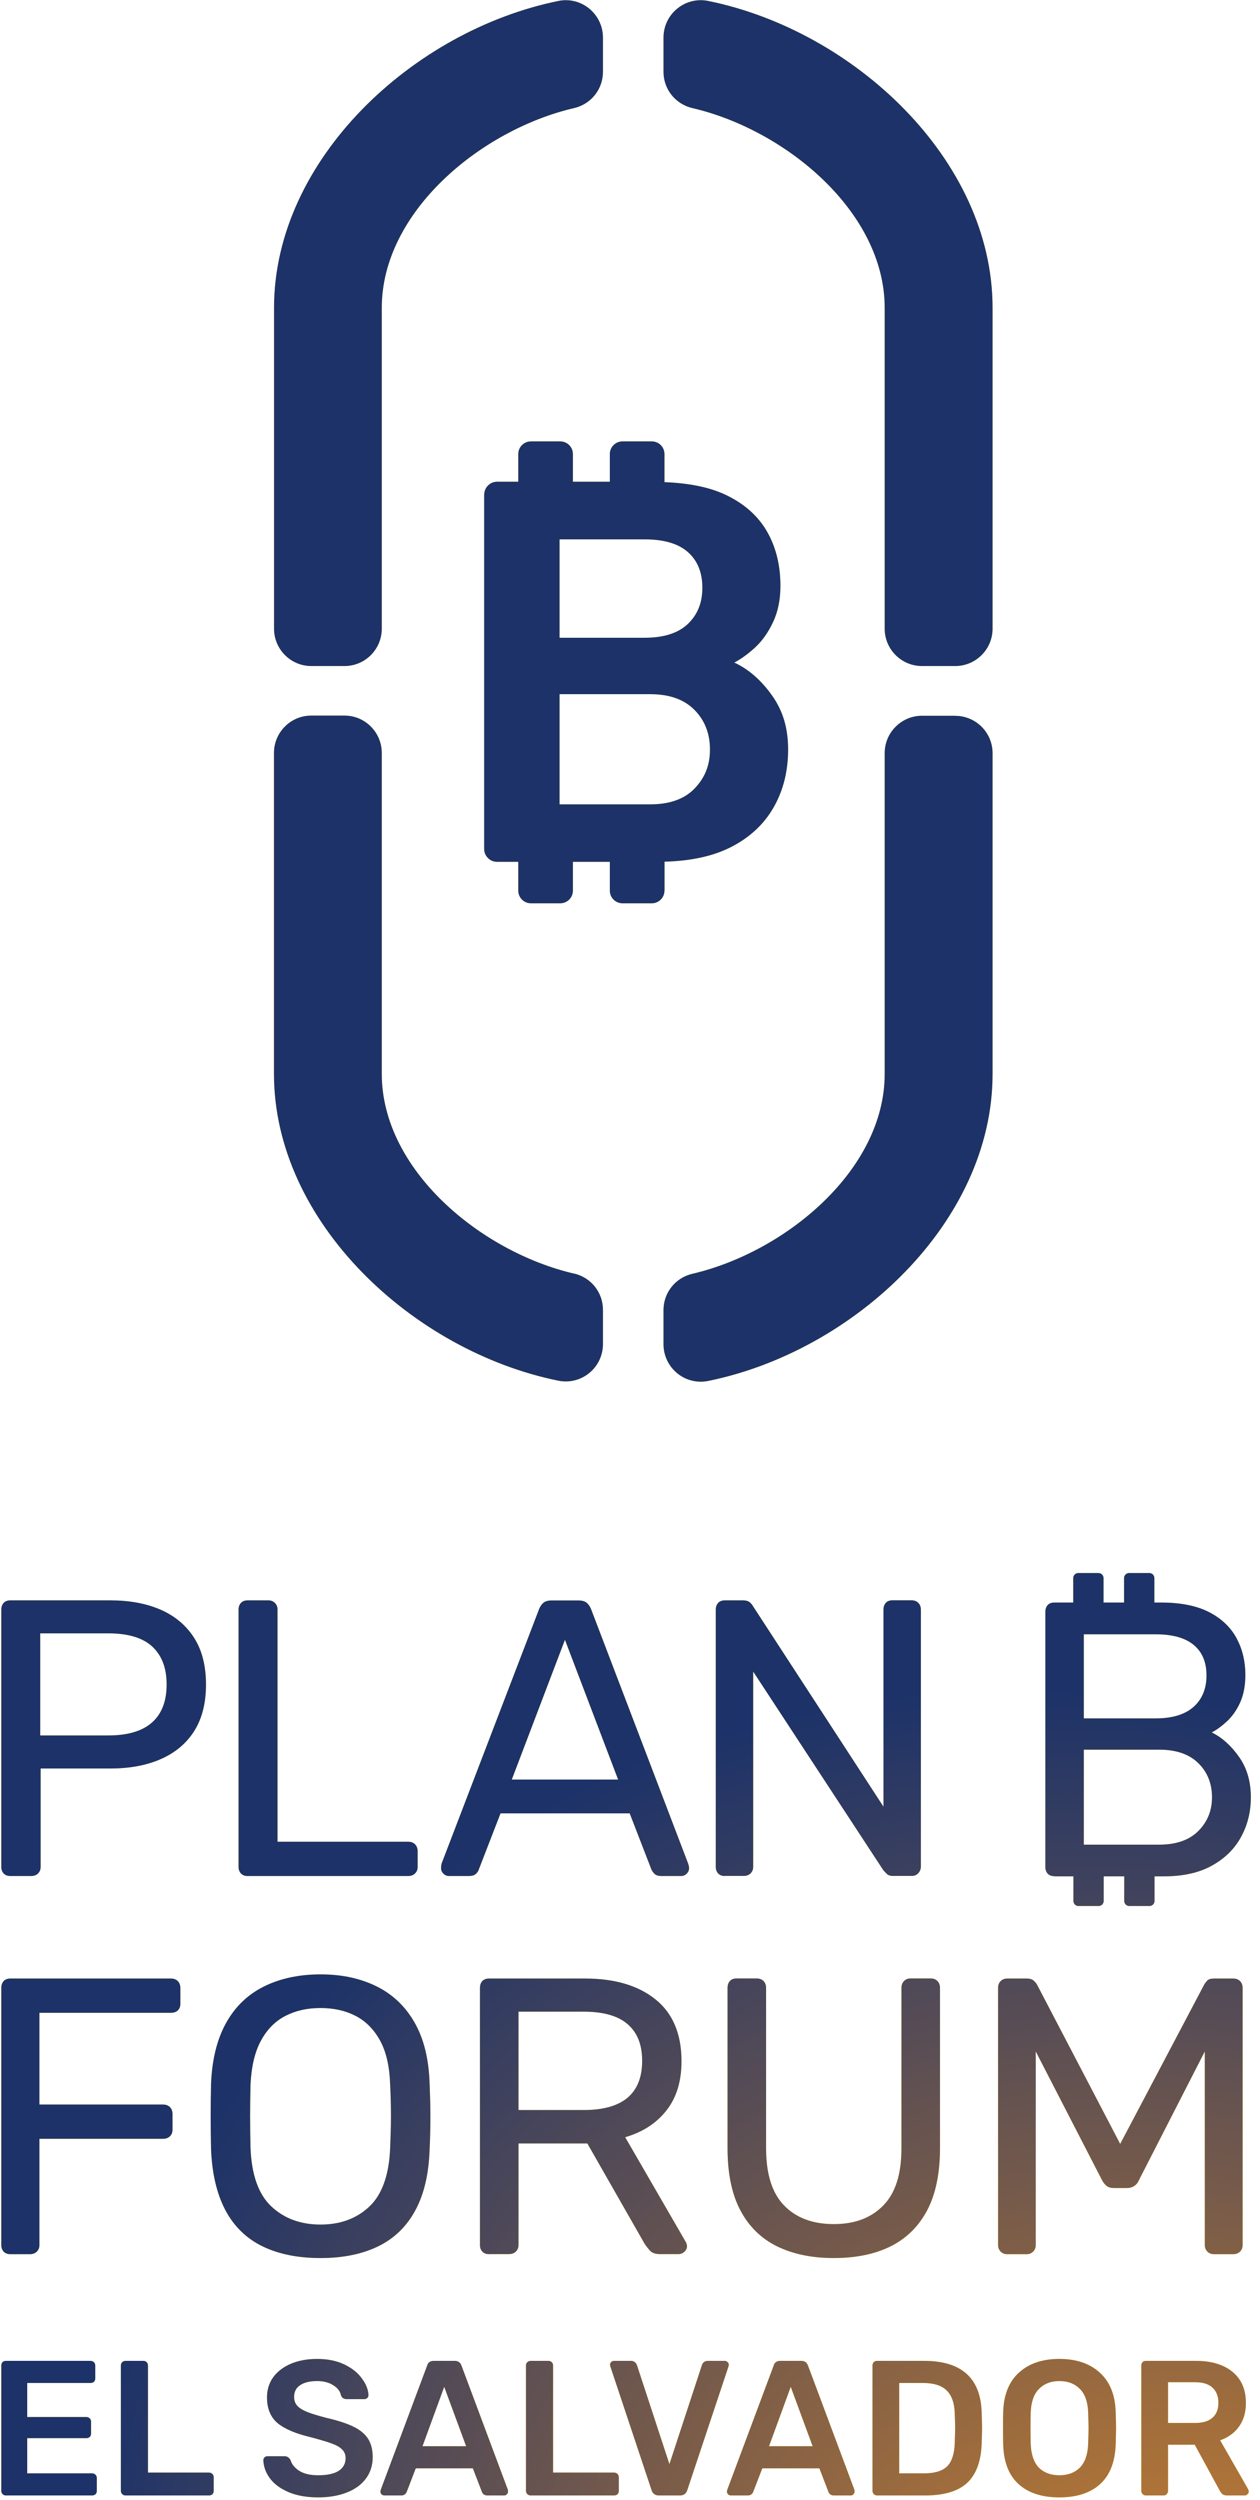 <?xml version="1.0" encoding="UTF-8"?> <svg xmlns="http://www.w3.org/2000/svg" width="121" height="240" viewBox="0 0 121 240" fill="none"><path d="M80.073 216.788H80.065L80.069 216.787L80.073 216.788Z" fill="#FFE605"></path><path d="M80.073 216.788H80.065L80.069 216.787L80.073 216.788Z" fill="url(#paint0_radial_689_3204)"></path><path fill-rule="evenodd" clip-rule="evenodd" d="M30.785 189.553C32.849 189.553 34.619 189.941 36.171 190.709C37.723 191.478 38.934 192.635 39.818 194.187C40.703 195.739 41.177 197.671 41.255 199.992C41.301 201.101 41.332 202.165 41.332 203.189C41.332 204.213 41.309 205.277 41.255 206.387C41.177 208.731 40.719 210.679 39.873 212.231C39.027 213.783 37.839 214.923 36.303 215.668C34.766 216.413 32.927 216.787 30.785 216.787H30.777C28.612 216.787 26.757 216.413 25.221 215.668C23.684 214.923 22.496 213.775 21.666 212.231C20.836 210.679 20.37 208.731 20.27 206.387C20.246 205.277 20.23 204.213 20.23 203.189C20.23 202.165 20.246 201.101 20.27 199.992C20.37 197.671 20.859 195.739 21.729 194.187C22.598 192.635 23.808 191.478 25.36 190.709C26.913 189.941 28.721 189.553 30.785 189.553ZM30.777 192.782C29.512 192.782 28.395 193.03 27.417 193.535C26.431 194.039 25.647 194.831 25.058 195.917C24.468 197.004 24.134 198.416 24.057 200.155C24.033 201.265 24.018 202.266 24.018 203.159C24.018 204.051 24.033 205.068 24.057 206.201C24.157 208.8 24.825 210.678 26.059 211.834C27.292 212.99 28.866 213.572 30.781 213.573C32.697 213.572 34.263 212.99 35.48 211.834C36.699 210.678 37.367 208.8 37.468 206.201C37.514 205.068 37.545 204.051 37.545 203.159C37.545 202.266 37.522 201.265 37.468 200.155C37.413 198.416 37.095 197.004 36.505 195.917C35.915 194.839 35.123 194.039 34.145 193.535C33.16 193.03 32.042 192.782 30.777 192.782Z" fill="#FFE605"></path><path fill-rule="evenodd" clip-rule="evenodd" d="M30.785 189.553C32.849 189.553 34.619 189.941 36.171 190.709C37.723 191.478 38.934 192.635 39.818 194.187C40.703 195.739 41.177 197.671 41.255 199.992C41.301 201.101 41.332 202.165 41.332 203.189C41.332 204.213 41.309 205.277 41.255 206.387C41.177 208.731 40.719 210.679 39.873 212.231C39.027 213.783 37.839 214.923 36.303 215.668C34.766 216.413 32.927 216.787 30.785 216.787H30.777C28.612 216.787 26.757 216.413 25.221 215.668C23.684 214.923 22.496 213.775 21.666 212.231C20.836 210.679 20.37 208.731 20.27 206.387C20.246 205.277 20.23 204.213 20.23 203.189C20.23 202.165 20.246 201.101 20.27 199.992C20.37 197.671 20.859 195.739 21.729 194.187C22.598 192.635 23.808 191.478 25.36 190.709C26.913 189.941 28.721 189.553 30.785 189.553ZM30.777 192.782C29.512 192.782 28.395 193.03 27.417 193.535C26.431 194.039 25.647 194.831 25.058 195.917C24.468 197.004 24.134 198.416 24.057 200.155C24.033 201.265 24.018 202.266 24.018 203.159C24.018 204.051 24.033 205.068 24.057 206.201C24.157 208.8 24.825 210.678 26.059 211.834C27.292 212.99 28.866 213.572 30.781 213.573C32.697 213.572 34.263 212.99 35.48 211.834C36.699 210.678 37.367 208.8 37.468 206.201C37.514 205.068 37.545 204.051 37.545 203.159C37.545 202.266 37.522 201.265 37.468 200.155C37.413 198.416 37.095 197.004 36.505 195.917C35.915 194.839 35.123 194.039 34.145 193.535C33.16 193.03 32.042 192.782 30.777 192.782Z" fill="url(#paint1_radial_689_3204)"></path><path d="M72.661 189.943C72.941 189.943 73.158 190.028 73.321 190.191C73.484 190.354 73.569 190.58 73.569 190.851V206.271C73.569 208.739 74.151 210.571 75.308 211.75C76.464 212.938 78.055 213.528 80.073 213.528C82.091 213.528 83.643 212.938 84.814 211.75C85.986 210.563 86.568 208.739 86.568 206.271V190.851C86.568 190.572 86.654 190.354 86.817 190.191C86.98 190.028 87.189 189.943 87.438 189.943H89.401C89.65 189.943 89.859 190.028 90.022 190.191C90.185 190.354 90.27 190.579 90.27 190.851V206.202C90.27 208.646 89.859 210.641 89.044 212.193C88.221 213.745 87.057 214.894 85.544 215.655C84.032 216.407 82.209 216.786 80.069 216.787C77.952 216.786 76.137 216.407 74.609 215.655C73.081 214.902 71.909 213.745 71.094 212.193C70.271 210.641 69.867 208.646 69.867 206.202V190.851C69.867 190.572 69.945 190.354 70.093 190.191C70.24 190.028 70.457 189.943 70.736 189.943H72.661Z" fill="#FFE605"></path><path d="M72.661 189.943C72.941 189.943 73.158 190.028 73.321 190.191C73.484 190.354 73.569 190.58 73.569 190.851V206.271C73.569 208.739 74.151 210.571 75.308 211.75C76.464 212.938 78.055 213.528 80.073 213.528C82.091 213.528 83.643 212.938 84.814 211.75C85.986 210.563 86.568 208.739 86.568 206.271V190.851C86.568 190.572 86.654 190.354 86.817 190.191C86.98 190.028 87.189 189.943 87.438 189.943H89.401C89.65 189.943 89.859 190.028 90.022 190.191C90.185 190.354 90.27 190.579 90.27 190.851V206.202C90.27 208.646 89.859 210.641 89.044 212.193C88.221 213.745 87.057 214.894 85.544 215.655C84.032 216.407 82.209 216.786 80.069 216.787C77.952 216.786 76.137 216.407 74.609 215.655C73.081 214.902 71.909 213.745 71.094 212.193C70.271 210.641 69.867 208.646 69.867 206.202V190.851C69.867 190.572 69.945 190.354 70.093 190.191C70.24 190.028 70.457 189.943 70.736 189.943H72.661Z" fill="url(#paint2_radial_689_3204)"></path><path d="M16.413 189.951C16.692 189.951 16.909 190.036 17.072 190.199C17.235 190.362 17.321 190.587 17.321 190.859V192.372C17.321 192.651 17.235 192.861 17.072 193.016C16.909 193.171 16.685 193.241 16.413 193.241H3.786V202.049H15.66C15.94 202.049 16.157 202.135 16.32 202.298C16.483 202.461 16.568 202.686 16.568 202.958V204.471C16.568 204.727 16.483 204.929 16.32 205.092C16.157 205.255 15.932 205.34 15.66 205.34H3.786V215.545C3.786 215.801 3.701 216.004 3.538 216.167C3.375 216.329 3.15 216.416 2.878 216.416H0.992C0.713 216.416 0.503 216.329 0.348 216.167C0.2 216.004 0.123 215.794 0.123 215.545V190.859C0.123 190.58 0.2 190.362 0.348 190.199C0.495 190.036 0.713 189.951 0.992 189.951H16.413Z" fill="#FFE605"></path><path d="M16.413 189.951C16.692 189.951 16.909 190.036 17.072 190.199C17.235 190.362 17.321 190.587 17.321 190.859V192.372C17.321 192.651 17.235 192.861 17.072 193.016C16.909 193.171 16.685 193.241 16.413 193.241H3.786V202.049H15.66C15.94 202.049 16.157 202.135 16.32 202.298C16.483 202.461 16.568 202.686 16.568 202.958V204.471C16.568 204.727 16.483 204.929 16.32 205.092C16.157 205.255 15.932 205.34 15.66 205.34H3.786V215.545C3.786 215.801 3.701 216.004 3.538 216.167C3.375 216.329 3.15 216.416 2.878 216.416H0.992C0.713 216.416 0.503 216.329 0.348 216.167C0.2 216.004 0.123 215.794 0.123 215.545V190.859C0.123 190.58 0.2 190.362 0.348 190.199C0.495 190.036 0.713 189.951 0.992 189.951H16.413Z" fill="url(#paint3_radial_689_3204)"></path><path fill-rule="evenodd" clip-rule="evenodd" d="M56.18 189.951C59.028 189.951 61.286 190.618 62.947 191.953C64.608 193.288 65.446 195.267 65.446 197.89C65.446 199.83 64.957 201.413 63.987 202.631C63.017 203.857 61.698 204.704 60.037 205.185L65.857 215.244C65.935 215.391 65.974 215.531 65.974 215.655C65.974 215.856 65.888 216.035 65.726 216.182C65.563 216.329 65.376 216.408 65.175 216.408H63.358C62.932 216.408 62.613 216.291 62.411 216.066C62.209 215.841 62.031 215.616 61.884 215.383L56.404 205.783H49.792V215.539C49.792 215.794 49.707 215.996 49.544 216.159C49.381 216.322 49.156 216.408 48.885 216.408H46.96V216.416C46.681 216.416 46.471 216.329 46.315 216.167C46.168 216.004 46.091 215.794 46.091 215.545V190.859C46.091 190.579 46.168 190.362 46.315 190.199C46.463 190.036 46.681 189.951 46.96 189.951H56.18ZM49.792 202.578H56.032C57.926 202.578 59.331 202.182 60.27 201.39C61.201 200.599 61.667 199.419 61.667 197.859C61.667 196.299 61.209 195.15 60.285 194.343C59.362 193.536 57.949 193.132 56.032 193.132H49.792V202.578Z" fill="#FFE605"></path><path fill-rule="evenodd" clip-rule="evenodd" d="M56.18 189.951C59.028 189.951 61.286 190.618 62.947 191.953C64.608 193.288 65.446 195.267 65.446 197.89C65.446 199.83 64.957 201.413 63.987 202.631C63.017 203.857 61.698 204.704 60.037 205.185L65.857 215.244C65.935 215.391 65.974 215.531 65.974 215.655C65.974 215.856 65.888 216.035 65.726 216.182C65.563 216.329 65.376 216.408 65.175 216.408H63.358C62.932 216.408 62.613 216.291 62.411 216.066C62.209 215.841 62.031 215.616 61.884 215.383L56.404 205.783H49.792V215.539C49.792 215.794 49.707 215.996 49.544 216.159C49.381 216.322 49.156 216.408 48.885 216.408H46.96V216.416C46.681 216.416 46.471 216.329 46.315 216.167C46.168 216.004 46.091 215.794 46.091 215.545V190.859C46.091 190.579 46.168 190.362 46.315 190.199C46.463 190.036 46.681 189.951 46.96 189.951H56.18ZM49.792 202.578H56.032C57.926 202.578 59.331 202.182 60.27 201.39C61.201 200.599 61.667 199.419 61.667 197.859C61.667 196.299 61.209 195.15 60.285 194.343C59.362 193.536 57.949 193.132 56.032 193.132H49.792V202.578Z" fill="url(#paint4_radial_689_3204)"></path><path d="M98.61 189.951C98.913 189.951 99.138 190.028 99.293 190.175C99.448 190.323 99.541 190.455 99.596 190.556L107.574 205.83L115.63 190.556C115.676 190.455 115.777 190.331 115.909 190.175C116.041 190.02 116.266 189.951 116.568 189.951H118.424C118.703 189.951 118.92 190.036 119.083 190.199C119.246 190.362 119.332 190.587 119.332 190.859V215.545C119.332 215.802 119.246 216.004 119.083 216.167C118.92 216.329 118.695 216.415 118.424 216.416H116.568C116.312 216.415 116.111 216.329 115.948 216.167C115.785 216.004 115.699 215.794 115.699 215.545V196.951L109.39 209.275C109.289 209.531 109.133 209.725 108.939 209.857C108.738 209.996 108.49 210.067 108.188 210.067H107.016C106.69 210.067 106.433 209.997 106.263 209.857C106.092 209.717 105.937 209.523 105.812 209.275L99.464 196.951V215.545C99.464 215.801 99.379 216.004 99.216 216.167C99.053 216.329 98.843 216.416 98.595 216.416H96.717C96.461 216.416 96.259 216.329 96.096 216.167C95.933 216.004 95.848 215.794 95.848 215.545V190.859C95.848 190.579 95.925 190.362 96.096 190.199C96.259 190.036 96.469 189.951 96.717 189.951H98.61Z" fill="#FFE605"></path><path d="M98.61 189.951C98.913 189.951 99.138 190.028 99.293 190.175C99.448 190.323 99.541 190.455 99.596 190.556L107.574 205.83L115.63 190.556C115.676 190.455 115.777 190.331 115.909 190.175C116.041 190.02 116.266 189.951 116.568 189.951H118.424C118.703 189.951 118.92 190.036 119.083 190.199C119.246 190.362 119.332 190.587 119.332 190.859V215.545C119.332 215.802 119.246 216.004 119.083 216.167C118.92 216.329 118.695 216.415 118.424 216.416H116.568C116.312 216.415 116.111 216.329 115.948 216.167C115.785 216.004 115.699 215.794 115.699 215.545V196.951L109.39 209.275C109.289 209.531 109.133 209.725 108.939 209.857C108.738 209.996 108.49 210.067 108.188 210.067H107.016C106.69 210.067 106.433 209.997 106.263 209.857C106.092 209.717 105.937 209.523 105.812 209.275L99.464 196.951V215.545C99.464 215.801 99.379 216.004 99.216 216.167C99.053 216.329 98.843 216.416 98.595 216.416H96.717C96.461 216.416 96.259 216.329 96.096 216.167C95.933 216.004 95.848 215.794 95.848 215.545V190.859C95.848 190.579 95.925 190.362 96.096 190.199C96.259 190.036 96.469 189.951 96.717 189.951H98.61Z" fill="url(#paint5_radial_689_3204)"></path><path fill-rule="evenodd" clip-rule="evenodd" d="M105.493 151.021C105.757 151.021 105.975 151.239 105.975 151.502V153.854H107.946V151.502C107.946 151.239 108.163 151.021 108.427 151.021H110.375C110.639 151.021 110.856 151.239 110.856 151.502V153.854H111.516C113.394 153.854 114.931 154.165 116.118 154.778C117.305 155.391 118.183 156.229 118.749 157.277C119.315 158.332 119.595 159.504 119.595 160.808C119.595 161.832 119.424 162.717 119.091 163.455C118.757 164.192 118.33 164.789 117.833 165.254C117.329 165.72 116.84 166.077 116.366 166.326C117.344 166.799 118.213 167.583 118.974 168.654C119.742 169.733 120.122 171.029 120.122 172.558C120.122 173.939 119.812 175.205 119.184 176.353C118.563 177.502 117.631 178.417 116.39 179.108C115.156 179.799 113.619 180.14 111.795 180.14H110.872V182.507C110.872 182.771 110.654 182.989 110.391 182.989H108.442C108.179 182.989 107.961 182.771 107.961 182.507V180.14H105.99V182.507C105.99 182.771 105.773 182.989 105.509 182.989H103.561C103.297 182.989 103.08 182.771 103.08 182.507V180.14H101.264L101.248 180.125C100.977 180.124 100.76 180.047 100.612 179.884C100.465 179.721 100.387 179.511 100.387 179.263V154.754C100.387 154.475 100.465 154.257 100.612 154.094C100.76 153.939 100.969 153.854 101.248 153.854H103.064V151.502C103.064 151.239 103.282 151.021 103.546 151.021H105.493ZM104.081 177.098H111.321C112.951 177.098 114.201 176.663 115.078 175.787C115.955 174.91 116.39 173.831 116.39 172.558C116.39 171.231 115.955 170.136 115.078 169.275C114.201 168.413 112.951 167.979 111.321 167.979H104.081V177.098ZM104.081 164.975H110.988C112.587 164.975 113.798 164.603 114.628 163.866C115.451 163.128 115.862 162.119 115.862 160.846C115.862 159.574 115.451 158.596 114.628 157.92C113.805 157.238 112.587 156.904 110.988 156.904H104.081V164.975Z" fill="#FFE605"></path><path fill-rule="evenodd" clip-rule="evenodd" d="M105.493 151.021C105.757 151.021 105.975 151.239 105.975 151.502V153.854H107.946V151.502C107.946 151.239 108.163 151.021 108.427 151.021H110.375C110.639 151.021 110.856 151.239 110.856 151.502V153.854H111.516C113.394 153.854 114.931 154.165 116.118 154.778C117.305 155.391 118.183 156.229 118.749 157.277C119.315 158.332 119.595 159.504 119.595 160.808C119.595 161.832 119.424 162.717 119.091 163.455C118.757 164.192 118.33 164.789 117.833 165.254C117.329 165.72 116.84 166.077 116.366 166.326C117.344 166.799 118.213 167.583 118.974 168.654C119.742 169.733 120.122 171.029 120.122 172.558C120.122 173.939 119.812 175.205 119.184 176.353C118.563 177.502 117.631 178.417 116.39 179.108C115.156 179.799 113.619 180.14 111.795 180.14H110.872V182.507C110.872 182.771 110.654 182.989 110.391 182.989H108.442C108.179 182.989 107.961 182.771 107.961 182.507V180.14H105.99V182.507C105.99 182.771 105.773 182.989 105.509 182.989H103.561C103.297 182.989 103.08 182.771 103.08 182.507V180.14H101.264L101.248 180.125C100.977 180.124 100.76 180.047 100.612 179.884C100.465 179.721 100.387 179.511 100.387 179.263V154.754C100.387 154.475 100.465 154.257 100.612 154.094C100.76 153.939 100.969 153.854 101.248 153.854H103.064V151.502C103.064 151.239 103.282 151.021 103.546 151.021H105.493ZM104.081 177.098H111.321C112.951 177.098 114.201 176.663 115.078 175.787C115.955 174.91 116.39 173.831 116.39 172.558C116.39 171.231 115.955 170.136 115.078 169.275C114.201 168.413 112.951 167.979 111.321 167.979H104.081V177.098ZM104.081 164.975H110.988C112.587 164.975 113.798 164.603 114.628 163.866C115.451 163.128 115.862 162.119 115.862 160.846C115.862 159.574 115.451 158.596 114.628 157.92C113.805 157.238 112.587 156.904 110.988 156.904H104.081V164.975Z" fill="url(#paint6_radial_689_3204)"></path><path fill-rule="evenodd" clip-rule="evenodd" d="M10.593 153.645C12.455 153.645 14.077 153.948 15.45 154.553C16.824 155.159 17.888 156.059 18.648 157.254C19.409 158.449 19.781 159.947 19.781 161.732C19.781 163.517 19.401 165.007 18.648 166.195C17.896 167.382 16.824 168.275 15.45 168.88C14.077 169.486 12.455 169.788 10.593 169.788H3.902V179.241C3.902 179.497 3.817 179.699 3.654 179.862C3.491 180.025 3.266 180.11 2.994 180.11H0.992C0.713 180.11 0.503 180.025 0.348 179.862C0.2 179.699 0.123 179.489 0.123 179.241V154.553C0.123 154.274 0.2 154.057 0.348 153.894C0.495 153.731 0.713 153.645 0.992 153.645H10.593ZM3.863 166.614H10.406C12.268 166.614 13.673 166.195 14.604 165.365C15.536 164.534 16.002 163.323 16.002 161.732C16.002 160.141 15.552 158.962 14.644 158.1C13.736 157.246 12.323 156.812 10.406 156.812H3.863V166.614Z" fill="#FFE605"></path><path fill-rule="evenodd" clip-rule="evenodd" d="M10.593 153.645C12.455 153.645 14.077 153.948 15.45 154.553C16.824 155.159 17.888 156.059 18.648 157.254C19.409 158.449 19.781 159.947 19.781 161.732C19.781 163.517 19.401 165.007 18.648 166.195C17.896 167.382 16.824 168.275 15.45 168.88C14.077 169.486 12.455 169.788 10.593 169.788H3.902V179.241C3.902 179.497 3.817 179.699 3.654 179.862C3.491 180.025 3.266 180.11 2.994 180.11H0.992C0.713 180.11 0.503 180.025 0.348 179.862C0.2 179.699 0.123 179.489 0.123 179.241V154.553C0.123 154.274 0.2 154.057 0.348 153.894C0.495 153.731 0.713 153.645 0.992 153.645H10.593ZM3.863 166.614H10.406C12.268 166.614 13.673 166.195 14.604 165.365C15.536 164.534 16.002 163.323 16.002 161.732C16.002 160.141 15.552 158.962 14.644 158.1C13.736 157.246 12.323 156.812 10.406 156.812H3.863V166.614Z" fill="url(#paint7_radial_689_3204)"></path><path d="M25.781 153.645C26.03 153.645 26.239 153.731 26.402 153.894C26.565 154.057 26.65 154.266 26.65 154.514V176.819H39.2C39.479 176.819 39.697 176.905 39.859 177.068C40.022 177.231 40.107 177.456 40.107 177.727V179.241C40.107 179.497 40.022 179.699 39.859 179.862C39.697 180.025 39.472 180.11 39.2 180.11H23.779C23.5 180.11 23.29 180.025 23.135 179.862C22.987 179.699 22.91 179.489 22.91 179.241V154.514C22.91 154.266 22.988 154.057 23.135 153.894C23.282 153.731 23.5 153.645 23.779 153.645H25.781Z" fill="#FFE605"></path><path d="M25.781 153.645C26.03 153.645 26.239 153.731 26.402 153.894C26.565 154.057 26.65 154.266 26.65 154.514V176.819H39.2C39.479 176.819 39.697 176.905 39.859 177.068C40.022 177.231 40.107 177.456 40.107 177.727V179.241C40.107 179.497 40.022 179.699 39.859 179.862C39.697 180.025 39.472 180.11 39.2 180.11H23.779C23.5 180.11 23.29 180.025 23.135 179.862C22.987 179.699 22.91 179.489 22.91 179.241V154.514C22.91 154.266 22.988 154.057 23.135 153.894C23.282 153.731 23.5 153.645 23.779 153.645H25.781Z" fill="url(#paint8_radial_689_3204)"></path><path fill-rule="evenodd" clip-rule="evenodd" d="M55.549 153.653C55.898 153.653 56.162 153.73 56.341 153.877C56.519 154.025 56.659 154.235 56.76 154.483L66.096 178.945C66.142 179.092 66.174 179.232 66.174 179.356C66.174 179.558 66.096 179.737 65.948 179.884C65.801 180.032 65.623 180.109 65.421 180.109H63.496C63.193 180.109 62.976 180.032 62.836 179.884C62.696 179.737 62.603 179.597 62.549 179.465L60.47 174.094H48.067L45.987 179.465C45.964 179.589 45.871 179.729 45.724 179.884C45.576 180.039 45.343 180.109 45.041 180.109H43.108C42.907 180.109 42.728 180.032 42.581 179.884C42.434 179.737 42.355 179.558 42.355 179.356C42.355 179.232 42.371 179.092 42.395 178.945L51.77 154.483C51.87 154.235 52.01 154.033 52.188 153.877C52.367 153.73 52.631 153.653 52.98 153.653H55.549ZM49.147 170.85H59.359L54.253 157.432L49.147 170.85Z" fill="#FFE605"></path><path fill-rule="evenodd" clip-rule="evenodd" d="M55.549 153.653C55.898 153.653 56.162 153.73 56.341 153.877C56.519 154.025 56.659 154.235 56.76 154.483L66.096 178.945C66.142 179.092 66.174 179.232 66.174 179.356C66.174 179.558 66.096 179.737 65.948 179.884C65.801 180.032 65.623 180.109 65.421 180.109H63.496C63.193 180.109 62.976 180.032 62.836 179.884C62.696 179.737 62.603 179.597 62.549 179.465L60.47 174.094H48.067L45.987 179.465C45.964 179.589 45.871 179.729 45.724 179.884C45.576 180.039 45.343 180.109 45.041 180.109H43.108C42.907 180.109 42.728 180.032 42.581 179.884C42.434 179.737 42.355 179.558 42.355 179.356C42.355 179.232 42.371 179.092 42.395 178.945L51.77 154.483C51.87 154.235 52.01 154.033 52.188 153.877C52.367 153.73 52.631 153.653 52.98 153.653H55.549ZM49.147 170.85H59.359L54.253 157.432L49.147 170.85Z" fill="url(#paint9_radial_689_3204)"></path><path d="M87.525 153.637C87.805 153.637 88.023 153.722 88.186 153.885C88.349 154.048 88.434 154.274 88.434 154.545V179.194C88.433 179.45 88.348 179.659 88.186 179.837C88.023 180.016 87.813 180.101 87.564 180.101H85.748C85.469 180.101 85.26 180.024 85.128 179.876C84.988 179.729 84.895 179.62 84.841 179.574L72.33 160.482V179.232C72.33 179.488 72.245 179.69 72.082 179.853C71.919 180.016 71.694 180.101 71.422 180.101H69.606V180.109C69.327 180.109 69.117 180.024 68.962 179.861C68.814 179.698 68.736 179.488 68.736 179.24V154.552C68.736 154.273 68.814 154.056 68.962 153.893C69.109 153.73 69.327 153.645 69.606 153.645H71.345C71.647 153.645 71.872 153.714 72.027 153.854C72.175 153.994 72.268 154.103 72.291 154.172L84.841 173.451V154.545C84.841 154.266 84.918 154.048 85.065 153.885C85.213 153.722 85.431 153.637 85.71 153.637H87.525Z" fill="#FFE605"></path><path d="M87.525 153.637C87.805 153.637 88.023 153.722 88.186 153.885C88.349 154.048 88.434 154.274 88.434 154.545V179.194C88.433 179.45 88.348 179.659 88.186 179.837C88.023 180.016 87.813 180.101 87.564 180.101H85.748C85.469 180.101 85.26 180.024 85.128 179.876C84.988 179.729 84.895 179.62 84.841 179.574L72.33 160.482V179.232C72.33 179.488 72.245 179.69 72.082 179.853C71.919 180.016 71.694 180.101 71.422 180.101H69.606V180.109C69.327 180.109 69.117 180.024 68.962 179.861C68.814 179.698 68.736 179.488 68.736 179.24V154.552C68.736 154.273 68.814 154.056 68.962 153.893C69.109 153.73 69.327 153.645 69.606 153.645H71.345C71.647 153.645 71.872 153.714 72.027 153.854C72.175 153.994 72.268 154.103 72.291 154.172L84.841 173.451V154.545C84.841 154.266 84.918 154.048 85.065 153.885C85.213 153.722 85.431 153.637 85.71 153.637H87.525Z" fill="url(#paint10_radial_689_3204)"></path><path d="M91.733 68.725C93.712 68.725 95.318 70.331 95.318 72.31V103.121C95.318 117.37 81.954 129.757 67.992 132.582C67.76 132.628 67.519 132.651 67.286 132.651C66.472 132.651 65.68 132.372 65.036 131.844C64.198 131.154 63.717 130.137 63.717 129.058V125.775C63.717 124.106 64.858 122.671 66.495 122.291C75.459 120.195 84.958 112.31 84.958 103.114V72.302C84.958 70.323 86.572 68.718 88.543 68.717H91.733V68.725Z" fill="#FFE605"></path><path d="M91.733 68.725C93.712 68.725 95.318 70.331 95.318 72.31V103.121C95.318 117.37 81.954 129.757 67.992 132.582C67.76 132.628 67.519 132.651 67.286 132.651C66.472 132.651 65.68 132.372 65.036 131.844C64.198 131.154 63.717 130.137 63.717 129.058V125.775C63.717 124.106 64.858 122.671 66.495 122.291C75.459 120.195 84.958 112.31 84.958 103.114V72.302C84.958 70.323 86.572 68.718 88.543 68.717H91.733V68.725Z" fill="url(#paint11_radial_689_3204)"></path><path d="M33.085 68.702C35.056 68.702 36.662 70.309 36.662 72.288V103.098C36.662 112.302 46.161 120.187 55.125 122.275V122.267C56.762 122.647 57.903 124.083 57.903 125.751V129.035C57.903 130.121 57.422 131.138 56.584 131.821C55.94 132.348 55.149 132.627 54.342 132.627C54.109 132.627 53.868 132.605 53.635 132.558C39.681 129.733 26.31 117.347 26.31 103.098V72.288C26.31 70.309 27.916 68.702 29.887 68.702H33.085Z" fill="#FFE605"></path><path d="M33.085 68.702C35.056 68.702 36.662 70.309 36.662 72.288V103.098C36.662 112.302 46.161 120.187 55.125 122.275V122.267C56.762 122.647 57.903 124.083 57.903 125.751V129.035C57.903 130.121 57.422 131.138 56.584 131.821C55.94 132.348 55.149 132.627 54.342 132.627C54.109 132.627 53.868 132.605 53.635 132.558C39.681 129.733 26.31 117.347 26.31 103.098V72.288C26.31 70.309 27.916 68.702 29.887 68.702H33.085Z" fill="url(#paint12_radial_689_3204)"></path><path fill-rule="evenodd" clip-rule="evenodd" d="M53.798 42.377C54.473 42.377 55.017 42.92 55.017 43.595V46.249H58.563V43.595C58.563 42.92 59.106 42.377 59.781 42.377H62.591C63.266 42.377 63.809 42.92 63.81 43.595V46.289C66.177 46.382 68.171 46.777 69.731 47.53C71.501 48.376 72.812 49.555 73.666 51.045C74.52 52.535 74.946 54.274 74.946 56.253C74.946 57.58 74.706 58.729 74.24 59.722C73.775 60.715 73.201 61.523 72.525 62.152C71.842 62.781 71.174 63.262 70.515 63.611C71.873 64.24 73.076 65.279 74.116 66.738C75.164 68.197 75.684 69.866 75.684 71.954C75.684 74.041 75.218 75.904 74.279 77.534C73.34 79.171 71.951 80.444 70.111 81.368C68.388 82.221 66.285 82.663 63.817 82.725V85.511L63.81 85.504C63.809 86.179 63.266 86.722 62.591 86.722H59.781C59.106 86.722 58.564 86.179 58.563 85.504V82.741H55.017V85.504C55.016 86.179 54.473 86.722 53.798 86.722H50.988C50.313 86.722 49.771 86.179 49.77 85.504V82.741H47.745C47.396 82.741 47.101 82.617 46.86 82.376C46.62 82.136 46.495 81.841 46.495 81.492V47.553C46.495 47.173 46.62 46.863 46.86 46.615C47.101 46.374 47.396 46.249 47.745 46.249H49.77V43.595C49.77 42.92 50.313 42.377 50.988 42.377H53.798ZM53.736 77.223H62.443C64.322 77.223 65.742 76.71 66.72 75.686C67.69 74.662 68.179 73.49 68.179 71.961C68.179 70.433 67.69 69.168 66.696 68.159C65.703 67.15 64.29 66.645 62.443 66.645H53.736V77.223ZM53.736 61.228H61.924C63.763 61.228 65.145 60.778 66.068 59.893C66.984 59.008 67.449 57.883 67.449 56.424C67.449 54.965 66.984 53.824 66.068 53.009C65.145 52.194 63.771 51.783 61.924 51.783H53.736V61.228Z" fill="#FFE605"></path><path fill-rule="evenodd" clip-rule="evenodd" d="M53.798 42.377C54.473 42.377 55.017 42.92 55.017 43.595V46.249H58.563V43.595C58.563 42.92 59.106 42.377 59.781 42.377H62.591C63.266 42.377 63.809 42.92 63.81 43.595V46.289C66.177 46.382 68.171 46.777 69.731 47.53C71.501 48.376 72.812 49.555 73.666 51.045C74.52 52.535 74.946 54.274 74.946 56.253C74.946 57.58 74.706 58.729 74.24 59.722C73.775 60.715 73.201 61.523 72.525 62.152C71.842 62.781 71.174 63.262 70.515 63.611C71.873 64.24 73.076 65.279 74.116 66.738C75.164 68.197 75.684 69.866 75.684 71.954C75.684 74.041 75.218 75.904 74.279 77.534C73.34 79.171 71.951 80.444 70.111 81.368C68.388 82.221 66.285 82.663 63.817 82.725V85.511L63.81 85.504C63.809 86.179 63.266 86.722 62.591 86.722H59.781C59.106 86.722 58.564 86.179 58.563 85.504V82.741H55.017V85.504C55.016 86.179 54.473 86.722 53.798 86.722H50.988C50.313 86.722 49.771 86.179 49.77 85.504V82.741H47.745C47.396 82.741 47.101 82.617 46.86 82.376C46.62 82.136 46.495 81.841 46.495 81.492V47.553C46.495 47.173 46.62 46.863 46.86 46.615C47.101 46.374 47.396 46.249 47.745 46.249H49.77V43.595C49.77 42.92 50.313 42.377 50.988 42.377H53.798ZM53.736 77.223H62.443C64.322 77.223 65.742 76.71 66.72 75.686C67.69 74.662 68.179 73.49 68.179 71.961C68.179 70.433 67.69 69.168 66.696 68.159C65.703 67.15 64.29 66.645 62.443 66.645H53.736V77.223ZM53.736 61.228H61.924C63.763 61.228 65.145 60.778 66.068 59.893C66.984 59.008 67.449 57.883 67.449 56.424C67.449 54.965 66.984 53.824 66.068 53.009C65.145 52.194 63.771 51.783 61.924 51.783H53.736V61.228Z" fill="url(#paint13_radial_689_3204)"></path><path d="M54.342 0.018C55.149 0.018 55.948 0.298 56.584 0.826C57.422 1.516 57.903 2.525 57.903 3.612V6.894C57.903 8.563 56.763 9.998 55.125 10.378C46.161 12.466 36.662 20.352 36.662 29.548V60.359C36.662 62.338 35.056 63.944 33.085 63.944H29.895C27.924 63.944 26.317 62.338 26.317 60.359V29.548C26.317 15.3 39.689 2.913 53.643 0.088C53.875 0.042 54.109 0.018 54.342 0.018Z" fill="#FFE605"></path><path d="M54.342 0.018C55.149 0.018 55.948 0.298 56.584 0.826C57.422 1.516 57.903 2.525 57.903 3.612V6.894C57.903 8.563 56.763 9.998 55.125 10.378C46.161 12.466 36.662 20.352 36.662 29.548V60.359C36.662 62.338 35.056 63.944 33.085 63.944H29.895C27.924 63.944 26.317 62.338 26.317 60.359V29.548C26.317 15.3 39.689 2.913 53.643 0.088C53.875 0.042 54.109 0.018 54.342 0.018Z" fill="url(#paint14_radial_689_3204)"></path><path d="M67.286 0.018C67.519 0.018 67.76 0.042 67.992 0.088C81.954 2.913 95.318 15.299 95.318 29.548V60.359C95.318 62.338 93.704 63.944 91.733 63.944H88.543C86.564 63.944 84.958 62.338 84.958 60.359V29.548C84.958 20.352 75.459 12.466 66.495 10.378C64.858 9.998 63.717 8.563 63.717 6.894V3.612C63.717 2.525 64.198 1.509 65.036 0.826C65.68 0.298 66.471 0.018 67.286 0.018Z" fill="#FFE605"></path><path d="M67.286 0.018C67.519 0.018 67.76 0.042 67.992 0.088C81.954 2.913 95.318 15.299 95.318 29.548V60.359C95.318 62.338 93.704 63.944 91.733 63.944H88.543C86.564 63.944 84.958 62.338 84.958 60.359V29.548C84.958 20.352 75.459 12.466 66.495 10.378C64.858 9.998 63.717 8.563 63.717 6.894V3.612C63.717 2.525 64.198 1.509 65.036 0.826C65.68 0.298 66.471 0.018 67.286 0.018Z" fill="url(#paint15_radial_689_3204)"></path><path d="M110.045 239.58C109.922 239.58 109.818 239.537 109.732 239.451C109.645 239.365 109.602 239.26 109.602 239.137V227.12C109.602 226.984 109.639 226.873 109.713 226.787C109.799 226.701 109.91 226.658 110.045 226.658H114.827C116.328 226.658 117.503 227.009 118.352 227.71C119.214 228.412 119.645 229.409 119.645 230.701C119.645 231.599 119.423 232.356 118.98 232.971C118.549 233.574 117.946 234.011 117.171 234.282L119.866 238.989C119.903 239.063 119.921 239.131 119.921 239.192C119.921 239.303 119.878 239.395 119.792 239.469C119.718 239.543 119.632 239.58 119.534 239.58H117.854C117.657 239.58 117.503 239.537 117.392 239.451C117.294 239.365 117.202 239.242 117.116 239.082L114.734 234.707H112.168V239.137C112.168 239.26 112.125 239.365 112.039 239.451C111.965 239.537 111.861 239.58 111.725 239.58H110.045ZM114.771 232.621C115.51 232.621 116.063 232.454 116.433 232.122C116.814 231.79 117.005 231.31 117.005 230.682C117.005 230.055 116.814 229.569 116.433 229.224C116.063 228.879 115.51 228.707 114.771 228.707H112.168V232.621H114.771Z" fill="#FFE605"></path><path d="M110.045 239.58C109.922 239.58 109.818 239.537 109.732 239.451C109.645 239.365 109.602 239.26 109.602 239.137V227.12C109.602 226.984 109.639 226.873 109.713 226.787C109.799 226.701 109.91 226.658 110.045 226.658H114.827C116.328 226.658 117.503 227.009 118.352 227.71C119.214 228.412 119.645 229.409 119.645 230.701C119.645 231.599 119.423 232.356 118.98 232.971C118.549 233.574 117.946 234.011 117.171 234.282L119.866 238.989C119.903 239.063 119.921 239.131 119.921 239.192C119.921 239.303 119.878 239.395 119.792 239.469C119.718 239.543 119.632 239.58 119.534 239.58H117.854C117.657 239.58 117.503 239.537 117.392 239.451C117.294 239.365 117.202 239.242 117.116 239.082L114.734 234.707H112.168V239.137C112.168 239.26 112.125 239.365 112.039 239.451C111.965 239.537 111.861 239.58 111.725 239.58H110.045ZM114.771 232.621C115.51 232.621 116.063 232.454 116.433 232.122C116.814 231.79 117.005 231.31 117.005 230.682C117.005 230.055 116.814 229.569 116.433 229.224C116.063 228.879 115.51 228.707 114.771 228.707H112.168V232.621H114.771Z" fill="url(#paint16_radial_689_3204)"></path><path d="M101.731 239.764C100.057 239.764 98.752 239.339 97.817 238.49C96.882 237.641 96.389 236.38 96.34 234.706C96.328 234.349 96.322 233.826 96.322 233.137C96.322 232.435 96.328 231.906 96.34 231.549C96.389 229.913 96.894 228.657 97.854 227.784C98.814 226.91 100.106 226.473 101.731 226.473C103.355 226.473 104.647 226.91 105.607 227.784C106.579 228.657 107.09 229.913 107.139 231.549C107.164 232.263 107.176 232.792 107.176 233.137C107.176 233.469 107.164 233.992 107.139 234.706C107.078 236.38 106.579 237.641 105.644 238.49C104.709 239.339 103.404 239.764 101.731 239.764ZM101.731 237.641C102.555 237.641 103.213 237.395 103.706 236.903C104.198 236.398 104.463 235.635 104.499 234.614C104.524 233.875 104.536 233.377 104.536 233.118C104.536 232.835 104.524 232.337 104.499 231.623C104.463 230.602 104.198 229.845 103.706 229.353C103.213 228.848 102.555 228.596 101.731 228.596C100.918 228.596 100.266 228.848 99.774 229.353C99.281 229.845 99.017 230.602 98.98 231.623C98.968 231.98 98.962 232.479 98.962 233.118C98.962 233.746 98.968 234.244 98.98 234.614C99.017 235.635 99.275 236.398 99.755 236.903C100.248 237.395 100.906 237.641 101.731 237.641Z" fill="#FFE605"></path><path d="M101.731 239.764C100.057 239.764 98.752 239.339 97.817 238.49C96.882 237.641 96.389 236.38 96.34 234.706C96.328 234.349 96.322 233.826 96.322 233.137C96.322 232.435 96.328 231.906 96.34 231.549C96.389 229.913 96.894 228.657 97.854 227.784C98.814 226.91 100.106 226.473 101.731 226.473C103.355 226.473 104.647 226.91 105.607 227.784C106.579 228.657 107.09 229.913 107.139 231.549C107.164 232.263 107.176 232.792 107.176 233.137C107.176 233.469 107.164 233.992 107.139 234.706C107.078 236.38 106.579 237.641 105.644 238.49C104.709 239.339 103.404 239.764 101.731 239.764ZM101.731 237.641C102.555 237.641 103.213 237.395 103.706 236.903C104.198 236.398 104.463 235.635 104.499 234.614C104.524 233.875 104.536 233.377 104.536 233.118C104.536 232.835 104.524 232.337 104.499 231.623C104.463 230.602 104.198 229.845 103.706 229.353C103.213 228.848 102.555 228.596 101.731 228.596C100.918 228.596 100.266 228.848 99.774 229.353C99.281 229.845 99.017 230.602 98.98 231.623C98.968 231.98 98.962 232.479 98.962 233.118C98.962 233.746 98.968 234.244 98.98 234.614C99.017 235.635 99.275 236.398 99.755 236.903C100.248 237.395 100.906 237.641 101.731 237.641Z" fill="url(#paint17_radial_689_3204)"></path><path d="M84.231 239.58C84.107 239.58 84.003 239.537 83.917 239.451C83.831 239.365 83.787 239.26 83.787 239.137V227.12C83.787 226.984 83.824 226.873 83.898 226.787C83.984 226.701 84.095 226.658 84.231 226.658H88.735C92.353 226.658 94.199 228.332 94.273 231.679C94.297 232.393 94.309 232.873 94.309 233.119C94.309 233.353 94.297 233.827 94.273 234.54C94.223 236.263 93.762 237.537 92.888 238.362C92.014 239.174 90.661 239.58 88.827 239.58H84.231ZM88.735 237.457C89.768 237.457 90.513 237.229 90.968 236.774C91.424 236.306 91.664 235.543 91.688 234.485C91.713 233.747 91.725 233.285 91.725 233.101C91.725 232.904 91.713 232.448 91.688 231.735C91.664 230.725 91.405 229.981 90.913 229.501C90.433 229.021 89.676 228.781 88.642 228.781H86.353V237.457H88.735Z" fill="#FFE605"></path><path d="M84.231 239.58C84.107 239.58 84.003 239.537 83.917 239.451C83.831 239.365 83.787 239.26 83.787 239.137V227.12C83.787 226.984 83.824 226.873 83.898 226.787C83.984 226.701 84.095 226.658 84.231 226.658H88.735C92.353 226.658 94.199 228.332 94.273 231.679C94.297 232.393 94.309 232.873 94.309 233.119C94.309 233.353 94.297 233.827 94.273 234.54C94.223 236.263 93.762 237.537 92.888 238.362C92.014 239.174 90.661 239.58 88.827 239.58H84.231ZM88.735 237.457C89.768 237.457 90.513 237.229 90.968 236.774C91.424 236.306 91.664 235.543 91.688 234.485C91.713 233.747 91.725 233.285 91.725 233.101C91.725 232.904 91.713 232.448 91.688 231.735C91.664 230.725 91.405 229.981 90.913 229.501C90.433 229.021 89.676 228.781 88.642 228.781H86.353V237.457H88.735Z" fill="url(#paint18_radial_689_3204)"></path><path d="M70.195 239.58C70.097 239.58 70.004 239.543 69.918 239.469C69.844 239.395 69.807 239.303 69.807 239.192L69.844 239.026L74.293 227.12C74.379 226.812 74.595 226.658 74.939 226.658H76.951C77.271 226.658 77.487 226.812 77.597 227.12L82.046 239.026C82.059 239.063 82.065 239.118 82.065 239.192C82.065 239.303 82.028 239.395 81.954 239.469C81.88 239.543 81.794 239.58 81.695 239.58H80.09C79.93 239.58 79.806 239.543 79.72 239.469C79.634 239.395 79.579 239.315 79.554 239.229L78.687 236.977H73.204L72.336 239.229C72.238 239.463 72.059 239.58 71.801 239.58H70.195ZM78.04 234.854L75.936 229.15L73.85 234.854H78.04Z" fill="#FFE605"></path><path d="M70.195 239.58C70.097 239.58 70.004 239.543 69.918 239.469C69.844 239.395 69.807 239.303 69.807 239.192L69.844 239.026L74.293 227.12C74.379 226.812 74.595 226.658 74.939 226.658H76.951C77.271 226.658 77.487 226.812 77.597 227.12L82.046 239.026C82.059 239.063 82.065 239.118 82.065 239.192C82.065 239.303 82.028 239.395 81.954 239.469C81.88 239.543 81.794 239.58 81.695 239.58H80.09C79.93 239.58 79.806 239.543 79.72 239.469C79.634 239.395 79.579 239.315 79.554 239.229L78.687 236.977H73.204L72.336 239.229C72.238 239.463 72.059 239.58 71.801 239.58H70.195ZM78.04 234.854L75.936 229.15L73.85 234.854H78.04Z" fill="url(#paint19_radial_689_3204)"></path><path d="M63.271 239.58C62.914 239.58 62.68 239.408 62.569 239.063L58.619 227.212L58.582 227.046C58.582 226.935 58.619 226.843 58.693 226.769C58.766 226.695 58.859 226.658 58.969 226.658H60.594C60.754 226.658 60.877 226.701 60.963 226.787C61.062 226.861 61.129 226.953 61.166 227.064L64.286 236.571L67.406 227.064C67.43 226.966 67.492 226.873 67.59 226.787C67.689 226.701 67.818 226.658 67.978 226.658H69.602C69.701 226.658 69.787 226.695 69.861 226.769C69.947 226.843 69.99 226.935 69.99 227.046L69.953 227.212L66.003 239.063C65.892 239.408 65.658 239.58 65.301 239.58H63.271Z" fill="#FFE605"></path><path d="M63.271 239.58C62.914 239.58 62.68 239.408 62.569 239.063L58.619 227.212L58.582 227.046C58.582 226.935 58.619 226.843 58.693 226.769C58.766 226.695 58.859 226.658 58.969 226.658H60.594C60.754 226.658 60.877 226.701 60.963 226.787C61.062 226.861 61.129 226.953 61.166 227.064L64.286 236.571L67.406 227.064C67.43 226.966 67.492 226.873 67.59 226.787C67.689 226.701 67.818 226.658 67.978 226.658H69.602C69.701 226.658 69.787 226.695 69.861 226.769C69.947 226.843 69.99 226.935 69.99 227.046L69.953 227.212L66.003 239.063C65.892 239.408 65.658 239.58 65.301 239.58H63.271Z" fill="url(#paint20_radial_689_3204)"></path><path d="M50.953 239.58C50.83 239.58 50.725 239.537 50.639 239.451C50.553 239.365 50.51 239.26 50.51 239.137V227.101C50.51 226.966 50.553 226.861 50.639 226.787C50.725 226.701 50.83 226.658 50.953 226.658H52.67C52.805 226.658 52.91 226.701 52.983 226.787C53.07 226.861 53.113 226.966 53.113 227.101V237.383H58.965C59.1 237.383 59.211 237.426 59.297 237.512C59.383 237.599 59.426 237.709 59.426 237.845V239.137C59.426 239.272 59.383 239.383 59.297 239.469C59.211 239.543 59.1 239.58 58.965 239.58H50.953Z" fill="#FFE605"></path><path d="M50.953 239.58C50.83 239.58 50.725 239.537 50.639 239.451C50.553 239.365 50.51 239.26 50.51 239.137V227.101C50.51 226.966 50.553 226.861 50.639 226.787C50.725 226.701 50.83 226.658 50.953 226.658H52.67C52.805 226.658 52.91 226.701 52.983 226.787C53.07 226.861 53.113 226.966 53.113 227.101V237.383H58.965C59.1 237.383 59.211 237.426 59.297 237.512C59.383 237.599 59.426 237.709 59.426 237.845V239.137C59.426 239.272 59.383 239.383 59.297 239.469C59.211 239.543 59.1 239.58 58.965 239.58H50.953Z" fill="url(#paint21_radial_689_3204)"></path><path d="M36.918 239.58C36.819 239.58 36.727 239.543 36.641 239.469C36.567 239.395 36.53 239.303 36.53 239.192L36.567 239.026L41.016 227.12C41.102 226.812 41.317 226.658 41.662 226.658H43.674C43.994 226.658 44.209 226.812 44.32 227.12L48.769 239.026C48.781 239.063 48.787 239.118 48.787 239.192C48.787 239.303 48.75 239.395 48.676 239.469C48.603 239.543 48.517 239.58 48.418 239.58H46.812C46.652 239.58 46.529 239.543 46.443 239.469C46.357 239.395 46.301 239.315 46.277 239.229L45.409 236.977H39.926L39.059 239.229C38.961 239.463 38.782 239.58 38.524 239.58H36.918ZM44.763 234.854L42.659 229.15L40.573 234.854H44.763Z" fill="#FFE605"></path><path d="M36.918 239.58C36.819 239.58 36.727 239.543 36.641 239.469C36.567 239.395 36.53 239.303 36.53 239.192L36.567 239.026L41.016 227.12C41.102 226.812 41.317 226.658 41.662 226.658H43.674C43.994 226.658 44.209 226.812 44.32 227.12L48.769 239.026C48.781 239.063 48.787 239.118 48.787 239.192C48.787 239.303 48.75 239.395 48.676 239.469C48.603 239.543 48.517 239.58 48.418 239.58H46.812C46.652 239.58 46.529 239.543 46.443 239.469C46.357 239.395 46.301 239.315 46.277 239.229L45.409 236.977H39.926L39.059 239.229C38.961 239.463 38.782 239.58 38.524 239.58H36.918ZM44.763 234.854L42.659 229.15L40.573 234.854H44.763Z" fill="url(#paint22_radial_689_3204)"></path><path d="M30.55 239.764C29.455 239.764 28.514 239.598 27.726 239.266C26.938 238.933 26.341 238.496 25.935 237.955C25.529 237.413 25.314 236.829 25.289 236.201C25.289 236.09 25.326 235.998 25.4 235.924C25.474 235.851 25.566 235.814 25.677 235.814H27.32C27.468 235.814 27.578 235.844 27.652 235.906C27.738 235.955 27.818 236.041 27.892 236.164C28.015 236.583 28.298 236.934 28.741 237.217C29.184 237.5 29.787 237.641 30.55 237.641C31.424 237.641 32.083 237.5 32.526 237.217C32.969 236.921 33.19 236.515 33.19 235.998C33.19 235.654 33.073 235.371 32.839 235.149C32.618 234.928 32.279 234.737 31.824 234.577C31.381 234.417 30.716 234.22 29.83 233.986C28.378 233.641 27.314 233.186 26.637 232.62C25.972 232.042 25.64 231.223 25.64 230.165C25.64 229.451 25.831 228.817 26.212 228.263C26.606 227.71 27.166 227.273 27.892 226.953C28.631 226.633 29.486 226.473 30.458 226.473C31.467 226.473 32.341 226.651 33.079 227.008C33.818 227.365 34.378 227.814 34.759 228.356C35.153 228.885 35.362 229.414 35.387 229.943C35.387 230.054 35.35 230.146 35.276 230.22C35.202 230.294 35.11 230.331 34.999 230.331H33.282C33.024 230.331 32.846 230.214 32.747 229.98C32.673 229.586 32.427 229.26 32.009 229.002C31.59 228.731 31.073 228.596 30.458 228.596C29.769 228.596 29.227 228.725 28.834 228.983C28.44 229.242 28.243 229.617 28.243 230.109C28.243 230.454 28.341 230.737 28.538 230.959C28.735 231.18 29.043 231.377 29.461 231.549C29.892 231.722 30.507 231.912 31.307 232.122C32.39 232.368 33.252 232.645 33.892 232.952C34.544 233.26 35.024 233.648 35.331 234.115C35.639 234.583 35.793 235.18 35.793 235.906C35.793 236.694 35.571 237.383 35.128 237.973C34.698 238.552 34.082 238.995 33.282 239.303C32.495 239.61 31.584 239.764 30.55 239.764Z" fill="#FFE605"></path><path d="M30.55 239.764C29.455 239.764 28.514 239.598 27.726 239.266C26.938 238.933 26.341 238.496 25.935 237.955C25.529 237.413 25.314 236.829 25.289 236.201C25.289 236.09 25.326 235.998 25.4 235.924C25.474 235.851 25.566 235.814 25.677 235.814H27.32C27.468 235.814 27.578 235.844 27.652 235.906C27.738 235.955 27.818 236.041 27.892 236.164C28.015 236.583 28.298 236.934 28.741 237.217C29.184 237.5 29.787 237.641 30.55 237.641C31.424 237.641 32.083 237.5 32.526 237.217C32.969 236.921 33.19 236.515 33.19 235.998C33.19 235.654 33.073 235.371 32.839 235.149C32.618 234.928 32.279 234.737 31.824 234.577C31.381 234.417 30.716 234.22 29.83 233.986C28.378 233.641 27.314 233.186 26.637 232.62C25.972 232.042 25.64 231.223 25.64 230.165C25.64 229.451 25.831 228.817 26.212 228.263C26.606 227.71 27.166 227.273 27.892 226.953C28.631 226.633 29.486 226.473 30.458 226.473C31.467 226.473 32.341 226.651 33.079 227.008C33.818 227.365 34.378 227.814 34.759 228.356C35.153 228.885 35.362 229.414 35.387 229.943C35.387 230.054 35.35 230.146 35.276 230.22C35.202 230.294 35.11 230.331 34.999 230.331H33.282C33.024 230.331 32.846 230.214 32.747 229.98C32.673 229.586 32.427 229.26 32.009 229.002C31.59 228.731 31.073 228.596 30.458 228.596C29.769 228.596 29.227 228.725 28.834 228.983C28.44 229.242 28.243 229.617 28.243 230.109C28.243 230.454 28.341 230.737 28.538 230.959C28.735 231.18 29.043 231.377 29.461 231.549C29.892 231.722 30.507 231.912 31.307 232.122C32.39 232.368 33.252 232.645 33.892 232.952C34.544 233.26 35.024 233.648 35.331 234.115C35.639 234.583 35.793 235.18 35.793 235.906C35.793 236.694 35.571 237.383 35.128 237.973C34.698 238.552 34.082 238.995 33.282 239.303C32.495 239.61 31.584 239.764 30.55 239.764Z" fill="url(#paint23_radial_689_3204)"></path><path d="M12.05 239.58C11.927 239.58 11.823 239.537 11.737 239.451C11.65 239.365 11.607 239.26 11.607 239.137V227.101C11.607 226.966 11.65 226.861 11.737 226.787C11.823 226.701 11.927 226.658 12.05 226.658H13.767C13.903 226.658 14.007 226.701 14.081 226.787C14.167 226.861 14.21 226.966 14.21 227.101V237.383H20.062C20.197 237.383 20.308 237.426 20.394 237.512C20.48 237.599 20.523 237.709 20.523 237.845V239.137C20.523 239.272 20.48 239.383 20.394 239.469C20.308 239.543 20.197 239.58 20.062 239.58H12.05Z" fill="#FFE605"></path><path d="M12.05 239.58C11.927 239.58 11.823 239.537 11.737 239.451C11.65 239.365 11.607 239.26 11.607 239.137V227.101C11.607 226.966 11.65 226.861 11.737 226.787C11.823 226.701 11.927 226.658 12.05 226.658H13.767C13.903 226.658 14.007 226.701 14.081 226.787C14.167 226.861 14.21 226.966 14.21 227.101V237.383H20.062C20.197 237.383 20.308 237.426 20.394 237.512C20.48 237.599 20.523 237.709 20.523 237.845V239.137C20.523 239.272 20.48 239.383 20.394 239.469C20.308 239.543 20.197 239.58 20.062 239.58H12.05Z" fill="url(#paint24_radial_689_3204)"></path><path d="M0.566 239.58C0.443 239.58 0.338 239.537 0.252 239.451C0.166 239.365 0.123 239.26 0.123 239.137V227.12C0.123 226.984 0.16 226.873 0.234 226.787C0.32 226.701 0.431 226.658 0.566 226.658H8.688C8.824 226.658 8.935 226.701 9.021 226.787C9.107 226.873 9.15 226.984 9.15 227.12V228.338C9.15 228.473 9.107 228.584 9.021 228.67C8.935 228.744 8.824 228.781 8.688 228.781H2.615V232.048H8.282C8.418 232.048 8.528 232.091 8.615 232.178C8.701 232.251 8.744 232.356 8.744 232.491V233.636C8.744 233.771 8.701 233.882 8.615 233.968C8.528 234.042 8.418 234.079 8.282 234.079H2.615V237.457H8.836C8.971 237.457 9.082 237.5 9.168 237.586C9.255 237.672 9.298 237.783 9.298 237.919V239.137C9.298 239.272 9.255 239.383 9.168 239.469C9.082 239.543 8.971 239.58 8.836 239.58H0.566Z" fill="#FFE605"></path><path d="M0.566 239.58C0.443 239.58 0.338 239.537 0.252 239.451C0.166 239.365 0.123 239.26 0.123 239.137V227.12C0.123 226.984 0.16 226.873 0.234 226.787C0.32 226.701 0.431 226.658 0.566 226.658H8.688C8.824 226.658 8.935 226.701 9.021 226.787C9.107 226.873 9.15 226.984 9.15 227.12V228.338C9.15 228.473 9.107 228.584 9.021 228.67C8.935 228.744 8.824 228.781 8.688 228.781H2.615V232.048H8.282C8.418 232.048 8.528 232.091 8.615 232.178C8.701 232.251 8.744 232.356 8.744 232.491V233.636C8.744 233.771 8.701 233.882 8.615 233.968C8.528 234.042 8.418 234.079 8.282 234.079H2.615V237.457H8.836C8.971 237.457 9.082 237.5 9.168 237.586C9.255 237.672 9.298 237.783 9.298 237.919V239.137C9.298 239.272 9.255 239.383 9.168 239.469C9.082 239.543 8.971 239.58 8.836 239.58H0.566Z" fill="url(#paint25_radial_689_3204)"></path><defs><radialGradient id="paint0_radial_689_3204" cx="0" cy="0" r="1" gradientUnits="userSpaceOnUse" gradientTransform="translate(124.922 277.938) rotate(-136.206) scale(129.004 102.602)"><stop stop-color="#F7941F"></stop><stop offset="1" stop-color="#1C3269"></stop></radialGradient><radialGradient id="paint1_radial_689_3204" cx="0" cy="0" r="1" gradientUnits="userSpaceOnUse" gradientTransform="translate(124.922 277.938) rotate(-136.206) scale(129.004 102.602)"><stop stop-color="#F7941F"></stop><stop offset="1" stop-color="#1C3269"></stop></radialGradient><radialGradient id="paint2_radial_689_3204" cx="0" cy="0" r="1" gradientUnits="userSpaceOnUse" gradientTransform="translate(124.922 277.938) rotate(-136.206) scale(129.004 102.602)"><stop stop-color="#F7941F"></stop><stop offset="1" stop-color="#1C3269"></stop></radialGradient><radialGradient id="paint3_radial_689_3204" cx="0" cy="0" r="1" gradientUnits="userSpaceOnUse" gradientTransform="translate(124.922 277.938) rotate(-136.206) scale(129.004 102.602)"><stop stop-color="#F7941F"></stop><stop offset="1" stop-color="#1C3269"></stop></radialGradient><radialGradient id="paint4_radial_689_3204" cx="0" cy="0" r="1" gradientUnits="userSpaceOnUse" gradientTransform="translate(124.922 277.938) rotate(-136.206) scale(129.004 102.602)"><stop stop-color="#F7941F"></stop><stop offset="1" stop-color="#1C3269"></stop></radialGradient><radialGradient id="paint5_radial_689_3204" cx="0" cy="0" r="1" gradientUnits="userSpaceOnUse" gradientTransform="translate(124.922 277.938) rotate(-136.206) scale(129.004 102.602)"><stop stop-color="#F7941F"></stop><stop offset="1" stop-color="#1C3269"></stop></radialGradient><radialGradient id="paint6_radial_689_3204" cx="0" cy="0" r="1" gradientUnits="userSpaceOnUse" gradientTransform="translate(124.922 277.938) rotate(-136.206) scale(129.004 102.602)"><stop stop-color="#F7941F"></stop><stop offset="1" stop-color="#1C3269"></stop></radialGradient><radialGradient id="paint7_radial_689_3204" cx="0" cy="0" r="1" gradientUnits="userSpaceOnUse" gradientTransform="translate(124.922 277.938) rotate(-136.206) scale(129.004 102.602)"><stop stop-color="#F7941F"></stop><stop offset="1" stop-color="#1C3269"></stop></radialGradient><radialGradient id="paint8_radial_689_3204" cx="0" cy="0" r="1" gradientUnits="userSpaceOnUse" gradientTransform="translate(124.922 277.938) rotate(-136.206) scale(129.004 102.602)"><stop stop-color="#F7941F"></stop><stop offset="1" stop-color="#1C3269"></stop></radialGradient><radialGradient id="paint9_radial_689_3204" cx="0" cy="0" r="1" gradientUnits="userSpaceOnUse" gradientTransform="translate(124.922 277.938) rotate(-136.206) scale(129.004 102.602)"><stop stop-color="#F7941F"></stop><stop offset="1" stop-color="#1C3269"></stop></radialGradient><radialGradient id="paint10_radial_689_3204" cx="0" cy="0" r="1" gradientUnits="userSpaceOnUse" gradientTransform="translate(124.922 277.938) rotate(-136.206) scale(129.004 102.602)"><stop stop-color="#F7941F"></stop><stop offset="1" stop-color="#1C3269"></stop></radialGradient><radialGradient id="paint11_radial_689_3204" cx="0" cy="0" r="1" gradientUnits="userSpaceOnUse" gradientTransform="translate(124.922 277.938) rotate(-136.206) scale(129.004 102.602)"><stop stop-color="#F7941F"></stop><stop offset="1" stop-color="#1C3269"></stop></radialGradient><radialGradient id="paint12_radial_689_3204" cx="0" cy="0" r="1" gradientUnits="userSpaceOnUse" gradientTransform="translate(124.922 277.938) rotate(-136.206) scale(129.004 102.602)"><stop stop-color="#F7941F"></stop><stop offset="1" stop-color="#1C3269"></stop></radialGradient><radialGradient id="paint13_radial_689_3204" cx="0" cy="0" r="1" gradientUnits="userSpaceOnUse" gradientTransform="translate(124.922 277.938) rotate(-136.206) scale(129.004 102.602)"><stop stop-color="#F7941F"></stop><stop offset="1" stop-color="#1C3269"></stop></radialGradient><radialGradient id="paint14_radial_689_3204" cx="0" cy="0" r="1" gradientUnits="userSpaceOnUse" gradientTransform="translate(124.922 277.938) rotate(-136.206) scale(129.004 102.602)"><stop stop-color="#F7941F"></stop><stop offset="1" stop-color="#1C3269"></stop></radialGradient><radialGradient id="paint15_radial_689_3204" cx="0" cy="0" r="1" gradientUnits="userSpaceOnUse" gradientTransform="translate(124.922 277.938) rotate(-136.206) scale(129.004 102.602)"><stop stop-color="#F7941F"></stop><stop offset="1" stop-color="#1C3269"></stop></radialGradient><radialGradient id="paint16_radial_689_3204" cx="0" cy="0" r="1" gradientUnits="userSpaceOnUse" gradientTransform="translate(124.922 277.938) rotate(-136.206) scale(129.004 102.602)"><stop stop-color="#F7941F"></stop><stop offset="1" stop-color="#1C3269"></stop></radialGradient><radialGradient id="paint17_radial_689_3204" cx="0" cy="0" r="1" gradientUnits="userSpaceOnUse" gradientTransform="translate(124.922 277.938) rotate(-136.206) scale(129.004 102.602)"><stop stop-color="#F7941F"></stop><stop offset="1" stop-color="#1C3269"></stop></radialGradient><radialGradient id="paint18_radial_689_3204" cx="0" cy="0" r="1" gradientUnits="userSpaceOnUse" gradientTransform="translate(124.922 277.938) rotate(-136.206) scale(129.004 102.602)"><stop stop-color="#F7941F"></stop><stop offset="1" stop-color="#1C3269"></stop></radialGradient><radialGradient id="paint19_radial_689_3204" cx="0" cy="0" r="1" gradientUnits="userSpaceOnUse" gradientTransform="translate(124.922 277.938) rotate(-136.206) scale(129.004 102.602)"><stop stop-color="#F7941F"></stop><stop offset="1" stop-color="#1C3269"></stop></radialGradient><radialGradient id="paint20_radial_689_3204" cx="0" cy="0" r="1" gradientUnits="userSpaceOnUse" gradientTransform="translate(124.922 277.938) rotate(-136.206) scale(129.004 102.602)"><stop stop-color="#F7941F"></stop><stop offset="1" stop-color="#1C3269"></stop></radialGradient><radialGradient id="paint21_radial_689_3204" cx="0" cy="0" r="1" gradientUnits="userSpaceOnUse" gradientTransform="translate(124.922 277.938) rotate(-136.206) scale(129.004 102.602)"><stop stop-color="#F7941F"></stop><stop offset="1" stop-color="#1C3269"></stop></radialGradient><radialGradient id="paint22_radial_689_3204" cx="0" cy="0" r="1" gradientUnits="userSpaceOnUse" gradientTransform="translate(124.922 277.938) rotate(-136.206) scale(129.004 102.602)"><stop stop-color="#F7941F"></stop><stop offset="1" stop-color="#1C3269"></stop></radialGradient><radialGradient id="paint23_radial_689_3204" cx="0" cy="0" r="1" gradientUnits="userSpaceOnUse" gradientTransform="translate(124.922 277.938) rotate(-136.206) scale(129.004 102.602)"><stop stop-color="#F7941F"></stop><stop offset="1" stop-color="#1C3269"></stop></radialGradient><radialGradient id="paint24_radial_689_3204" cx="0" cy="0" r="1" gradientUnits="userSpaceOnUse" gradientTransform="translate(124.922 277.938) rotate(-136.206) scale(129.004 102.602)"><stop stop-color="#F7941F"></stop><stop offset="1" stop-color="#1C3269"></stop></radialGradient><radialGradient id="paint25_radial_689_3204" cx="0" cy="0" r="1" gradientUnits="userSpaceOnUse" gradientTransform="translate(124.922 277.938) rotate(-136.206) scale(129.004 102.602)"><stop stop-color="#F7941F"></stop><stop offset="1" stop-color="#1C3269"></stop></radialGradient></defs></svg> 